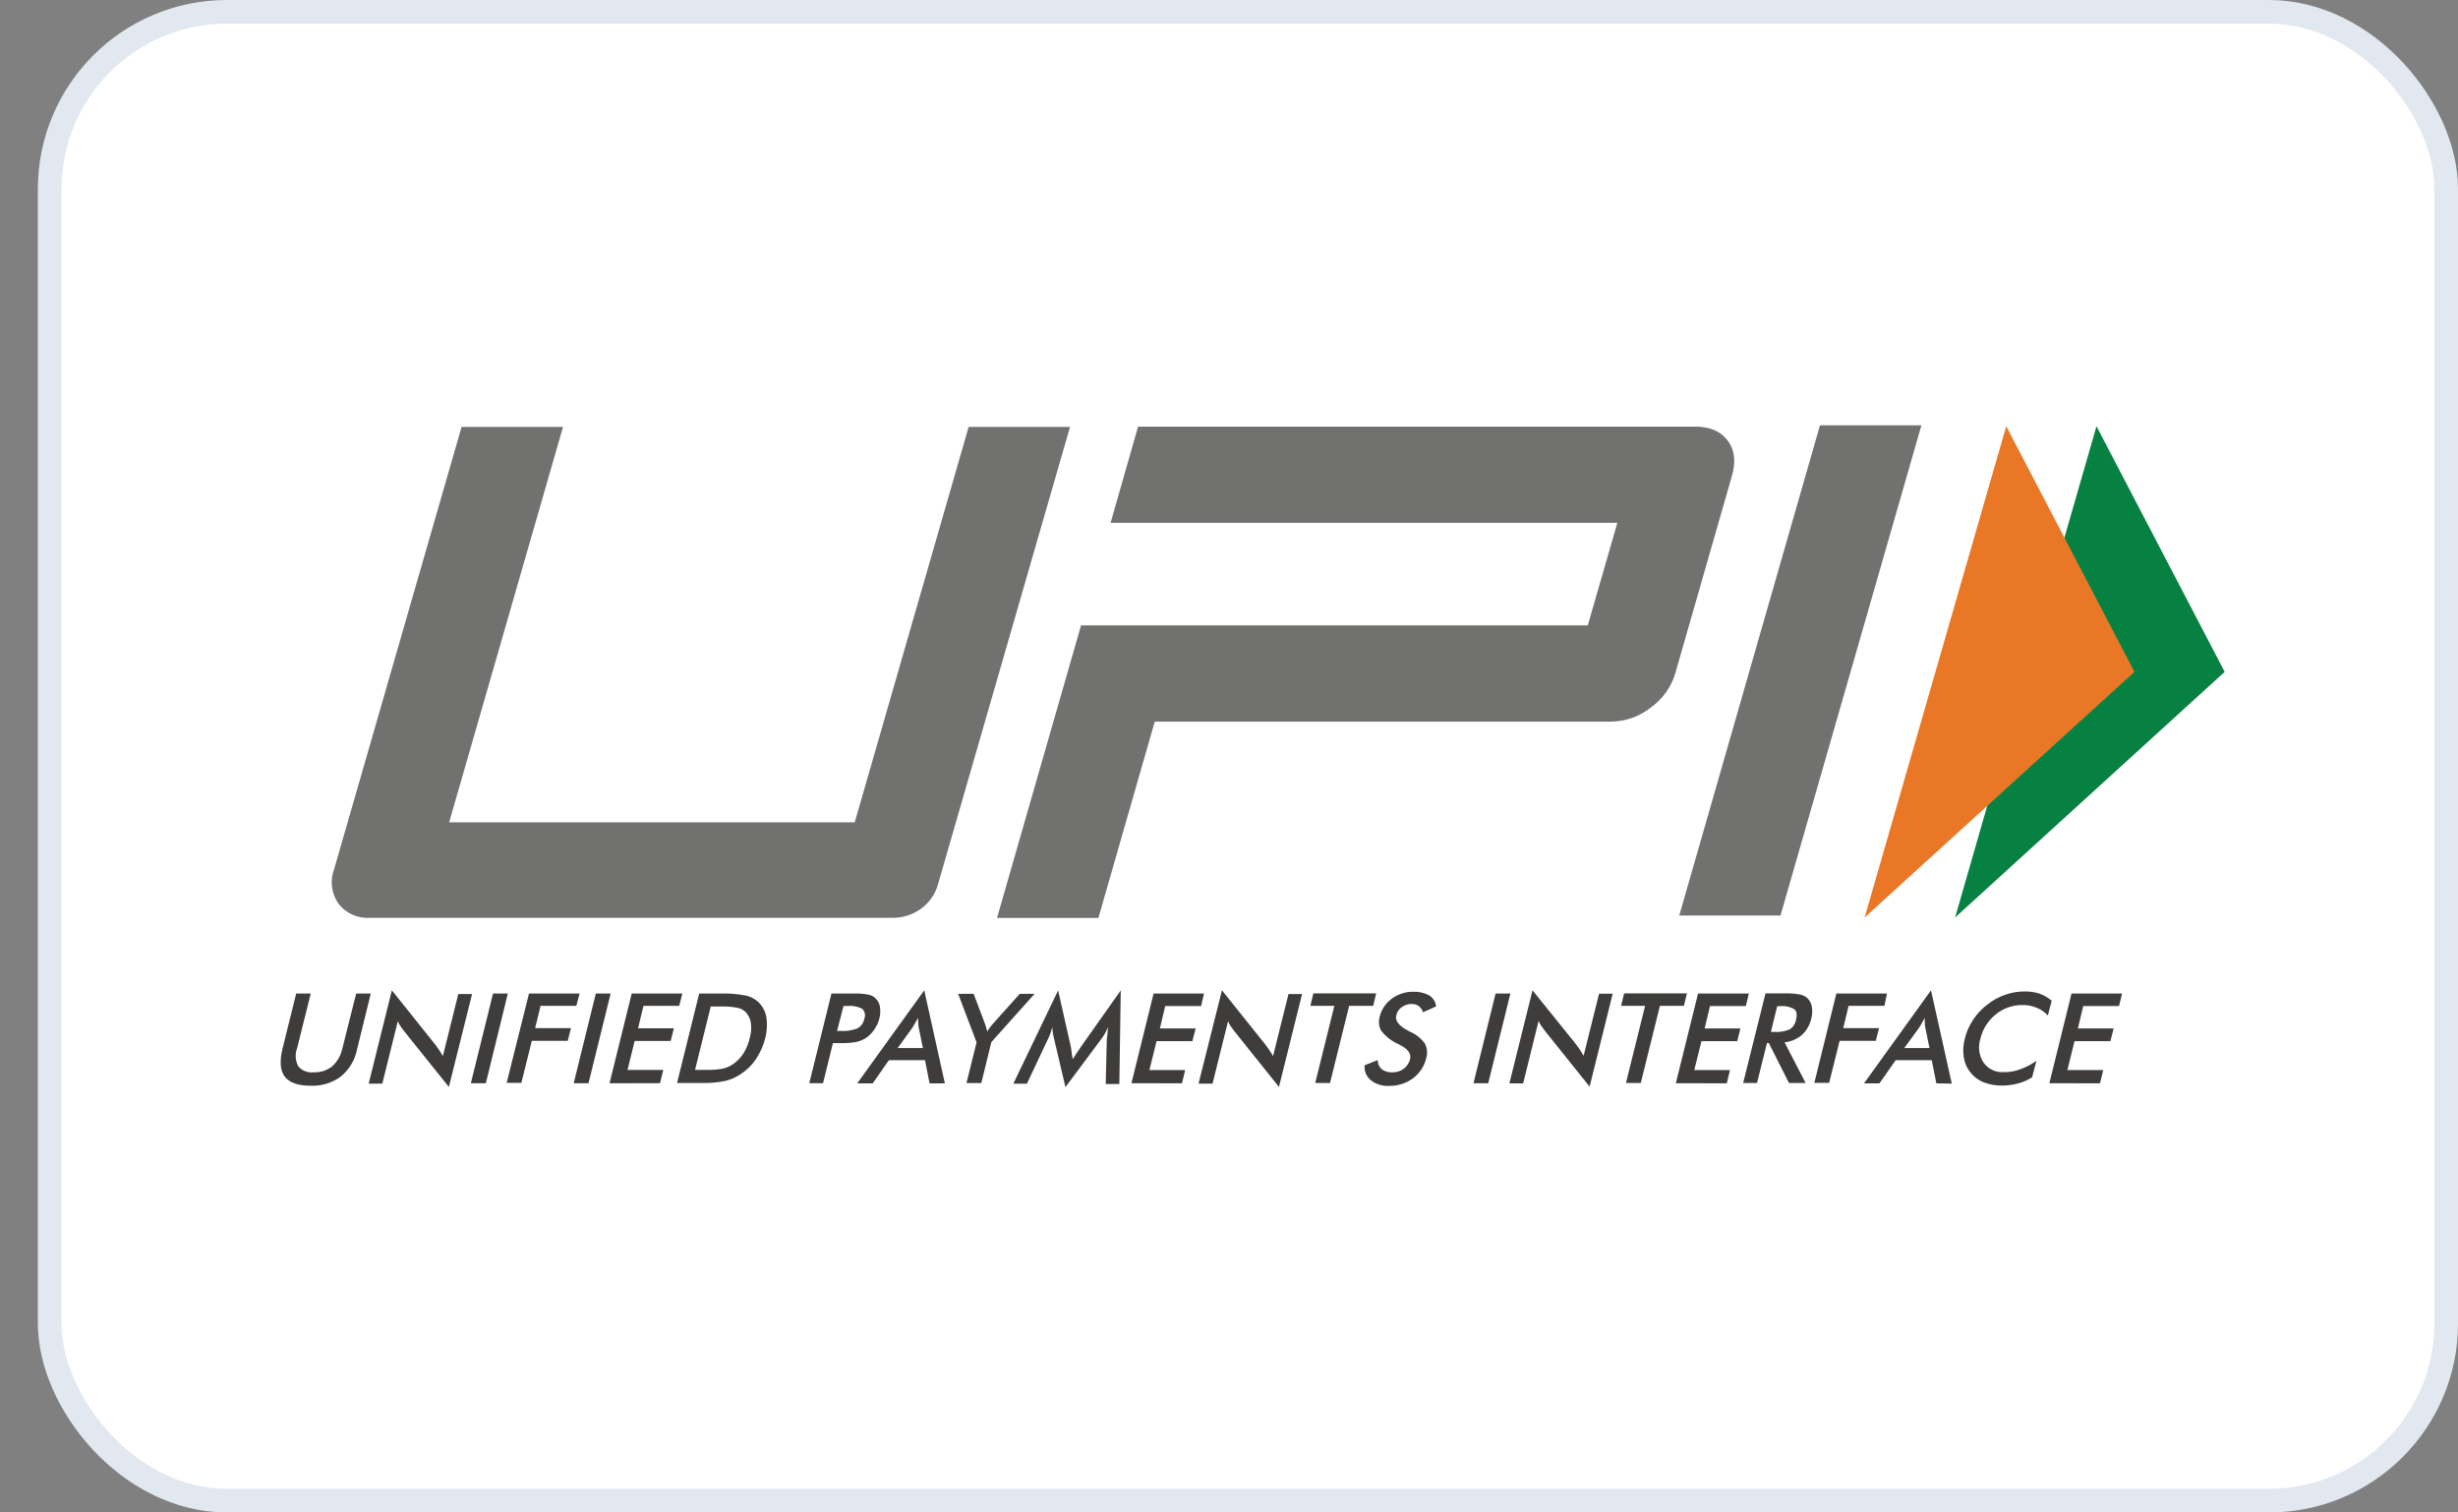 <svg width="52" height="32" viewBox="0 0 52 32" fill="none" xmlns="http://www.w3.org/2000/svg">
<rect x="0" y="0" width="52" height="32" fill="#808080" stroke="none"/>
<rect x="1.051" y="0.25" width="50.7" height="31.5" rx="3.75" fill="white"/>
<rect x="1.051" y="0.25" width="50.7" height="31.5" rx="3.75" stroke="#E2E8F0" stroke-width="0.5"/>
<g clip-path="url(#clip0_29952_35327)">
<path d="M6.266 21.021H6.574L6.286 22.175C6.262 22.238 6.252 22.304 6.256 22.371C6.261 22.437 6.279 22.502 6.31 22.561C6.349 22.608 6.399 22.643 6.457 22.665C6.514 22.687 6.576 22.695 6.637 22.688C6.779 22.693 6.918 22.648 7.028 22.561C7.141 22.457 7.216 22.322 7.245 22.175L7.535 21.021H7.844L7.553 22.203C7.51 22.426 7.389 22.629 7.21 22.777C7.028 22.912 6.801 22.981 6.571 22.971C6.307 22.971 6.126 22.909 6.028 22.784C5.93 22.659 5.912 22.462 5.972 22.208L6.266 21.021Z" fill="#3E3D3C"/>
<path d="M7.801 22.921L8.29 20.953L9.218 22.114C9.242 22.146 9.266 22.18 9.291 22.217C9.315 22.254 9.339 22.298 9.369 22.344L9.696 21.031H9.987L9.496 22.997L8.548 21.815L8.475 21.716C8.451 21.682 8.431 21.645 8.416 21.606L8.088 22.927H7.801V22.921Z" fill="#3E3D3C"/>
<path d="M9.961 22.919L10.43 21.021H10.743L10.278 22.919H9.961Z" fill="#3E3D3C"/>
<path d="M10.717 22.919L11.191 21.021H12.261L12.193 21.281H11.436L11.321 21.752H12.079L12.011 22.021H11.251L11.03 22.91H10.717V22.919Z" fill="#3E3D3C"/>
<path d="M12.137 22.919L12.605 21.021H12.918L12.45 22.919H12.137Z" fill="#3E3D3C"/>
<path d="M12.895 22.919L13.364 21.021H14.434L14.37 21.281H13.613L13.498 21.757H14.256L14.188 22.025H13.427L13.275 22.637H14.032L13.963 22.917L12.895 22.919Z" fill="#3E3D3C"/>
<path d="M14.322 22.919L14.792 21.021H15.212C15.404 21.014 15.595 21.028 15.784 21.064C15.88 21.087 15.969 21.134 16.042 21.2C16.132 21.287 16.191 21.399 16.213 21.52C16.235 21.67 16.227 21.822 16.189 21.968C16.148 22.127 16.08 22.278 15.988 22.415C15.901 22.543 15.788 22.652 15.655 22.735C15.557 22.799 15.448 22.846 15.332 22.872C15.165 22.905 14.995 22.919 14.825 22.913H14.322V22.919ZM14.704 22.636H14.968C15.079 22.639 15.19 22.629 15.299 22.608C15.374 22.589 15.445 22.558 15.509 22.514C15.598 22.453 15.674 22.374 15.73 22.283C15.792 22.185 15.836 22.076 15.861 21.963C15.89 21.861 15.899 21.754 15.886 21.648C15.875 21.563 15.837 21.482 15.779 21.417C15.733 21.37 15.673 21.338 15.607 21.324C15.495 21.302 15.38 21.292 15.265 21.295H15.036L14.704 22.636Z" fill="#3E3D3C"/>
<path d="M17.622 22.064L17.412 22.918H17.121L17.59 21.02H18.064C18.165 21.017 18.267 21.025 18.366 21.043C18.424 21.054 18.477 21.08 18.518 21.119C18.57 21.167 18.604 21.229 18.615 21.297C18.628 21.379 18.625 21.462 18.605 21.543C18.582 21.632 18.544 21.716 18.49 21.791C18.441 21.863 18.378 21.924 18.304 21.971C18.245 22.006 18.181 22.031 18.114 22.046C18.01 22.064 17.905 22.072 17.801 22.07H17.62L17.622 22.064ZM17.708 21.812H17.786C17.909 21.821 18.033 21.801 18.148 21.755C18.183 21.733 18.214 21.704 18.238 21.67C18.261 21.636 18.277 21.598 18.285 21.557C18.299 21.522 18.303 21.483 18.296 21.446C18.289 21.409 18.271 21.374 18.245 21.346C18.146 21.294 18.034 21.273 17.923 21.284H17.845L17.708 21.812Z" fill="#3E3D3C"/>
<path d="M19.665 22.921L19.569 22.431H18.805L18.462 22.921H18.135L19.553 20.953L19.989 22.921H19.665ZM18.991 22.174H19.524L19.436 21.74C19.43 21.709 19.427 21.678 19.427 21.647C19.422 21.608 19.42 21.569 19.421 21.53C19.403 21.571 19.382 21.61 19.358 21.647C19.341 21.681 19.321 21.715 19.299 21.747L18.991 22.174Z" fill="#3E3D3C"/>
<path d="M20.445 22.92L20.66 22.054L20.27 21.027H20.597L20.842 21.672C20.847 21.695 20.853 21.716 20.861 21.738C20.87 21.767 20.876 21.794 20.885 21.823L20.943 21.738C20.964 21.71 20.983 21.686 21.003 21.663L21.574 21.027H21.887L20.973 22.048L20.76 22.915H20.447L20.445 22.92Z" fill="#3E3D3C"/>
<path d="M23.415 21.985C23.418 21.944 23.423 21.903 23.43 21.862C23.431 21.817 23.436 21.771 23.445 21.726C23.425 21.768 23.406 21.811 23.381 21.858C23.355 21.904 23.326 21.948 23.293 21.99L22.54 23.001L22.298 21.971C22.287 21.93 22.279 21.889 22.273 21.848C22.267 21.809 22.264 21.77 22.263 21.731C22.253 21.768 22.238 21.811 22.224 21.858C22.207 21.905 22.188 21.95 22.165 21.994L21.725 22.928H21.438L22.385 20.955L22.655 22.152C22.661 22.183 22.666 22.214 22.669 22.245C22.674 22.3 22.682 22.356 22.694 22.41C22.728 22.354 22.771 22.288 22.831 22.203C22.843 22.187 22.854 22.169 22.864 22.152L23.71 20.955L23.68 22.936H23.392L23.415 21.985Z" fill="#3E3D3C"/>
<path d="M23.936 22.919L24.405 21.021H25.471L25.41 21.285H24.651L24.538 21.76H25.294L25.225 22.029H24.468L24.316 22.64H25.073L25.005 22.92L23.936 22.919Z" fill="#3E3D3C"/>
<path d="M25.357 22.921L25.851 20.953L26.78 22.114C26.804 22.146 26.828 22.18 26.853 22.217C26.878 22.254 26.902 22.298 26.932 22.344L27.259 21.031H27.546L27.057 22.997L26.111 21.815L26.039 21.716C26.015 21.682 25.995 21.645 25.98 21.606L25.652 22.927H25.358L25.357 22.921Z" fill="#3E3D3C"/>
<path d="M28.542 21.281L28.137 22.914H27.824L28.229 21.281H27.721L27.785 21.018H29.113L29.051 21.281H28.542Z" fill="#3E3D3C"/>
<path d="M28.869 22.539L29.146 22.429C29.146 22.465 29.153 22.501 29.167 22.534C29.181 22.567 29.203 22.597 29.23 22.622C29.295 22.67 29.377 22.693 29.459 22.688C29.545 22.69 29.629 22.663 29.697 22.612C29.765 22.562 29.812 22.49 29.83 22.409C29.86 22.299 29.791 22.198 29.624 22.113C29.607 22.102 29.589 22.093 29.57 22.085C29.431 22.021 29.311 21.926 29.219 21.807C29.169 21.714 29.159 21.606 29.19 21.506C29.226 21.356 29.316 21.223 29.444 21.13C29.574 21.032 29.735 20.981 29.901 20.983C30.019 20.978 30.137 21.006 30.24 21.063C30.28 21.089 30.313 21.123 30.337 21.163C30.362 21.203 30.377 21.248 30.381 21.294L30.106 21.417C30.088 21.365 30.056 21.319 30.013 21.285C29.971 21.256 29.92 21.241 29.868 21.242C29.791 21.24 29.715 21.264 29.653 21.309C29.594 21.351 29.553 21.413 29.539 21.483C29.509 21.593 29.593 21.703 29.781 21.803C29.792 21.81 29.804 21.816 29.816 21.822C29.946 21.877 30.059 21.964 30.142 22.076C30.193 22.172 30.204 22.283 30.172 22.386C30.134 22.556 30.035 22.707 29.893 22.814C29.749 22.921 29.572 22.977 29.391 22.975C29.255 22.984 29.121 22.945 29.014 22.865C28.963 22.827 28.923 22.777 28.898 22.72C28.873 22.663 28.863 22.601 28.869 22.539Z" fill="#3E3D3C"/>
<path d="M31.172 22.919L31.64 21.021H31.953L31.484 22.919H31.172Z" fill="#3E3D3C"/>
<path d="M31.932 22.921L32.421 20.953L33.351 22.107C33.375 22.14 33.399 22.172 33.424 22.21C33.449 22.248 33.472 22.291 33.502 22.337L33.829 21.024H34.117L33.629 22.991L32.682 21.809L32.609 21.71C32.585 21.676 32.565 21.639 32.55 21.6L32.223 22.921H31.933H31.932Z" fill="#3E3D3C"/>
<path d="M35.116 21.281L34.711 22.914H34.398L34.803 21.281H34.295L34.359 21.018H35.688L35.624 21.281H35.116Z" fill="#3E3D3C"/>
<path d="M35.453 22.919L35.923 21.021H36.998L36.934 21.285H36.176L36.062 21.76H36.819L36.752 22.029H35.995L35.843 22.64H36.599L36.531 22.92L35.453 22.919Z" fill="#3E3D3C"/>
<path d="M37.381 22.067L37.17 22.914H36.877L37.35 21.018H37.786C37.883 21.016 37.98 21.023 38.076 21.041C38.137 21.052 38.193 21.079 38.238 21.121C38.287 21.17 38.319 21.232 38.33 21.299C38.344 21.379 38.34 21.461 38.321 21.54C38.293 21.676 38.223 21.8 38.12 21.897C38.017 21.985 37.889 22.039 37.753 22.053L38.199 22.914H37.847L37.419 22.067H37.381ZM37.464 21.833H37.523C37.64 21.842 37.758 21.823 37.865 21.777C37.9 21.754 37.93 21.724 37.952 21.689C37.975 21.654 37.99 21.615 37.996 21.575C38.022 21.471 38.011 21.396 37.962 21.355C37.87 21.3 37.762 21.277 37.655 21.289H37.597L37.464 21.833Z" fill="#3E3D3C"/>
<path d="M38.381 22.919L38.849 21.021H39.92L39.866 21.281H39.108L38.995 21.752H39.752L39.683 22.021H38.918L38.697 22.91H38.381V22.919Z" fill="#3E3D3C"/>
<path d="M40.964 22.921L40.867 22.431H40.104L39.761 22.921H39.434L40.851 20.953L41.291 22.927L40.964 22.921ZM40.286 22.174H40.819L40.73 21.74C40.724 21.71 40.72 21.678 40.72 21.647C40.717 21.608 40.717 21.569 40.72 21.53C40.702 21.571 40.68 21.61 40.656 21.647C40.639 21.681 40.619 21.715 40.597 21.747L40.286 22.174Z" fill="#3E3D3C"/>
<path d="M43.323 21.485C43.257 21.412 43.174 21.356 43.081 21.32C42.987 21.281 42.885 21.262 42.783 21.264C42.578 21.263 42.379 21.333 42.223 21.461C42.057 21.593 41.943 21.775 41.896 21.978C41.869 22.062 41.861 22.151 41.872 22.239C41.884 22.327 41.916 22.411 41.965 22.486C42.013 22.553 42.079 22.606 42.155 22.641C42.232 22.675 42.316 22.69 42.4 22.684C42.517 22.685 42.632 22.664 42.739 22.623C42.862 22.579 42.977 22.519 43.082 22.444L42.99 22.794C42.895 22.853 42.791 22.898 42.682 22.926C42.574 22.954 42.463 22.968 42.351 22.968C42.217 22.97 42.083 22.946 41.959 22.897C41.849 22.852 41.753 22.779 41.682 22.686C41.607 22.593 41.56 22.482 41.544 22.366C41.524 22.233 41.532 22.099 41.568 21.97C41.602 21.832 41.66 21.7 41.74 21.58C41.819 21.457 41.919 21.348 42.038 21.259C42.151 21.167 42.28 21.095 42.419 21.047C42.552 21 42.693 20.976 42.834 20.977C42.94 20.975 43.046 20.991 43.147 21.023C43.242 21.058 43.329 21.108 43.405 21.173L43.323 21.485Z" fill="#3E3D3C"/>
<path d="M43.355 22.919L43.824 21.021H44.893L44.829 21.285H44.072L43.958 21.76H44.715L44.646 22.029H43.888L43.736 22.64H44.495L44.426 22.92L43.355 22.919Z" fill="#3E3D3C"/>
<path d="M37.667 19.371H35.525L38.502 9H40.648L37.667 19.371Z" fill="#71716F"/>
<path d="M36.553 9.326C36.407 9.127 36.178 9.027 35.867 9.027H24.076L23.495 11.061H34.216L33.59 13.232H22.87L21.092 19.422H23.237L24.429 15.268H34.071C34.38 15.267 34.68 15.162 34.92 14.973C35.174 14.791 35.358 14.533 35.443 14.239L36.635 10.085C36.729 9.771 36.699 9.522 36.553 9.326Z" fill="#71716F"/>
<path d="M19.84 18.722C19.782 18.922 19.659 19.098 19.488 19.224C19.316 19.349 19.108 19.418 18.892 19.419H7.837C7.707 19.428 7.578 19.406 7.46 19.354C7.342 19.302 7.24 19.223 7.162 19.123C7.088 19.017 7.04 18.894 7.024 18.767C7.008 18.639 7.023 18.51 7.069 18.389L9.765 9.033H11.911L9.502 17.398H18.082L20.492 9.033H22.637L19.84 18.722Z" fill="#71716F"/>
<path d="M44.352 9.018L47.064 14.215L41.361 19.412L44.352 9.018Z" fill="#078142"/>
<path d="M42.443 9.018L45.155 14.215L39.447 19.412L42.443 9.018Z" fill="#EA7726"/>
</g>
<defs>
<clipPath id="clip0_29952_35327">
<rect width="41.125" height="14" fill="white" transform="translate(5.938 9)"/>
</clipPath>
</defs>
</svg>
